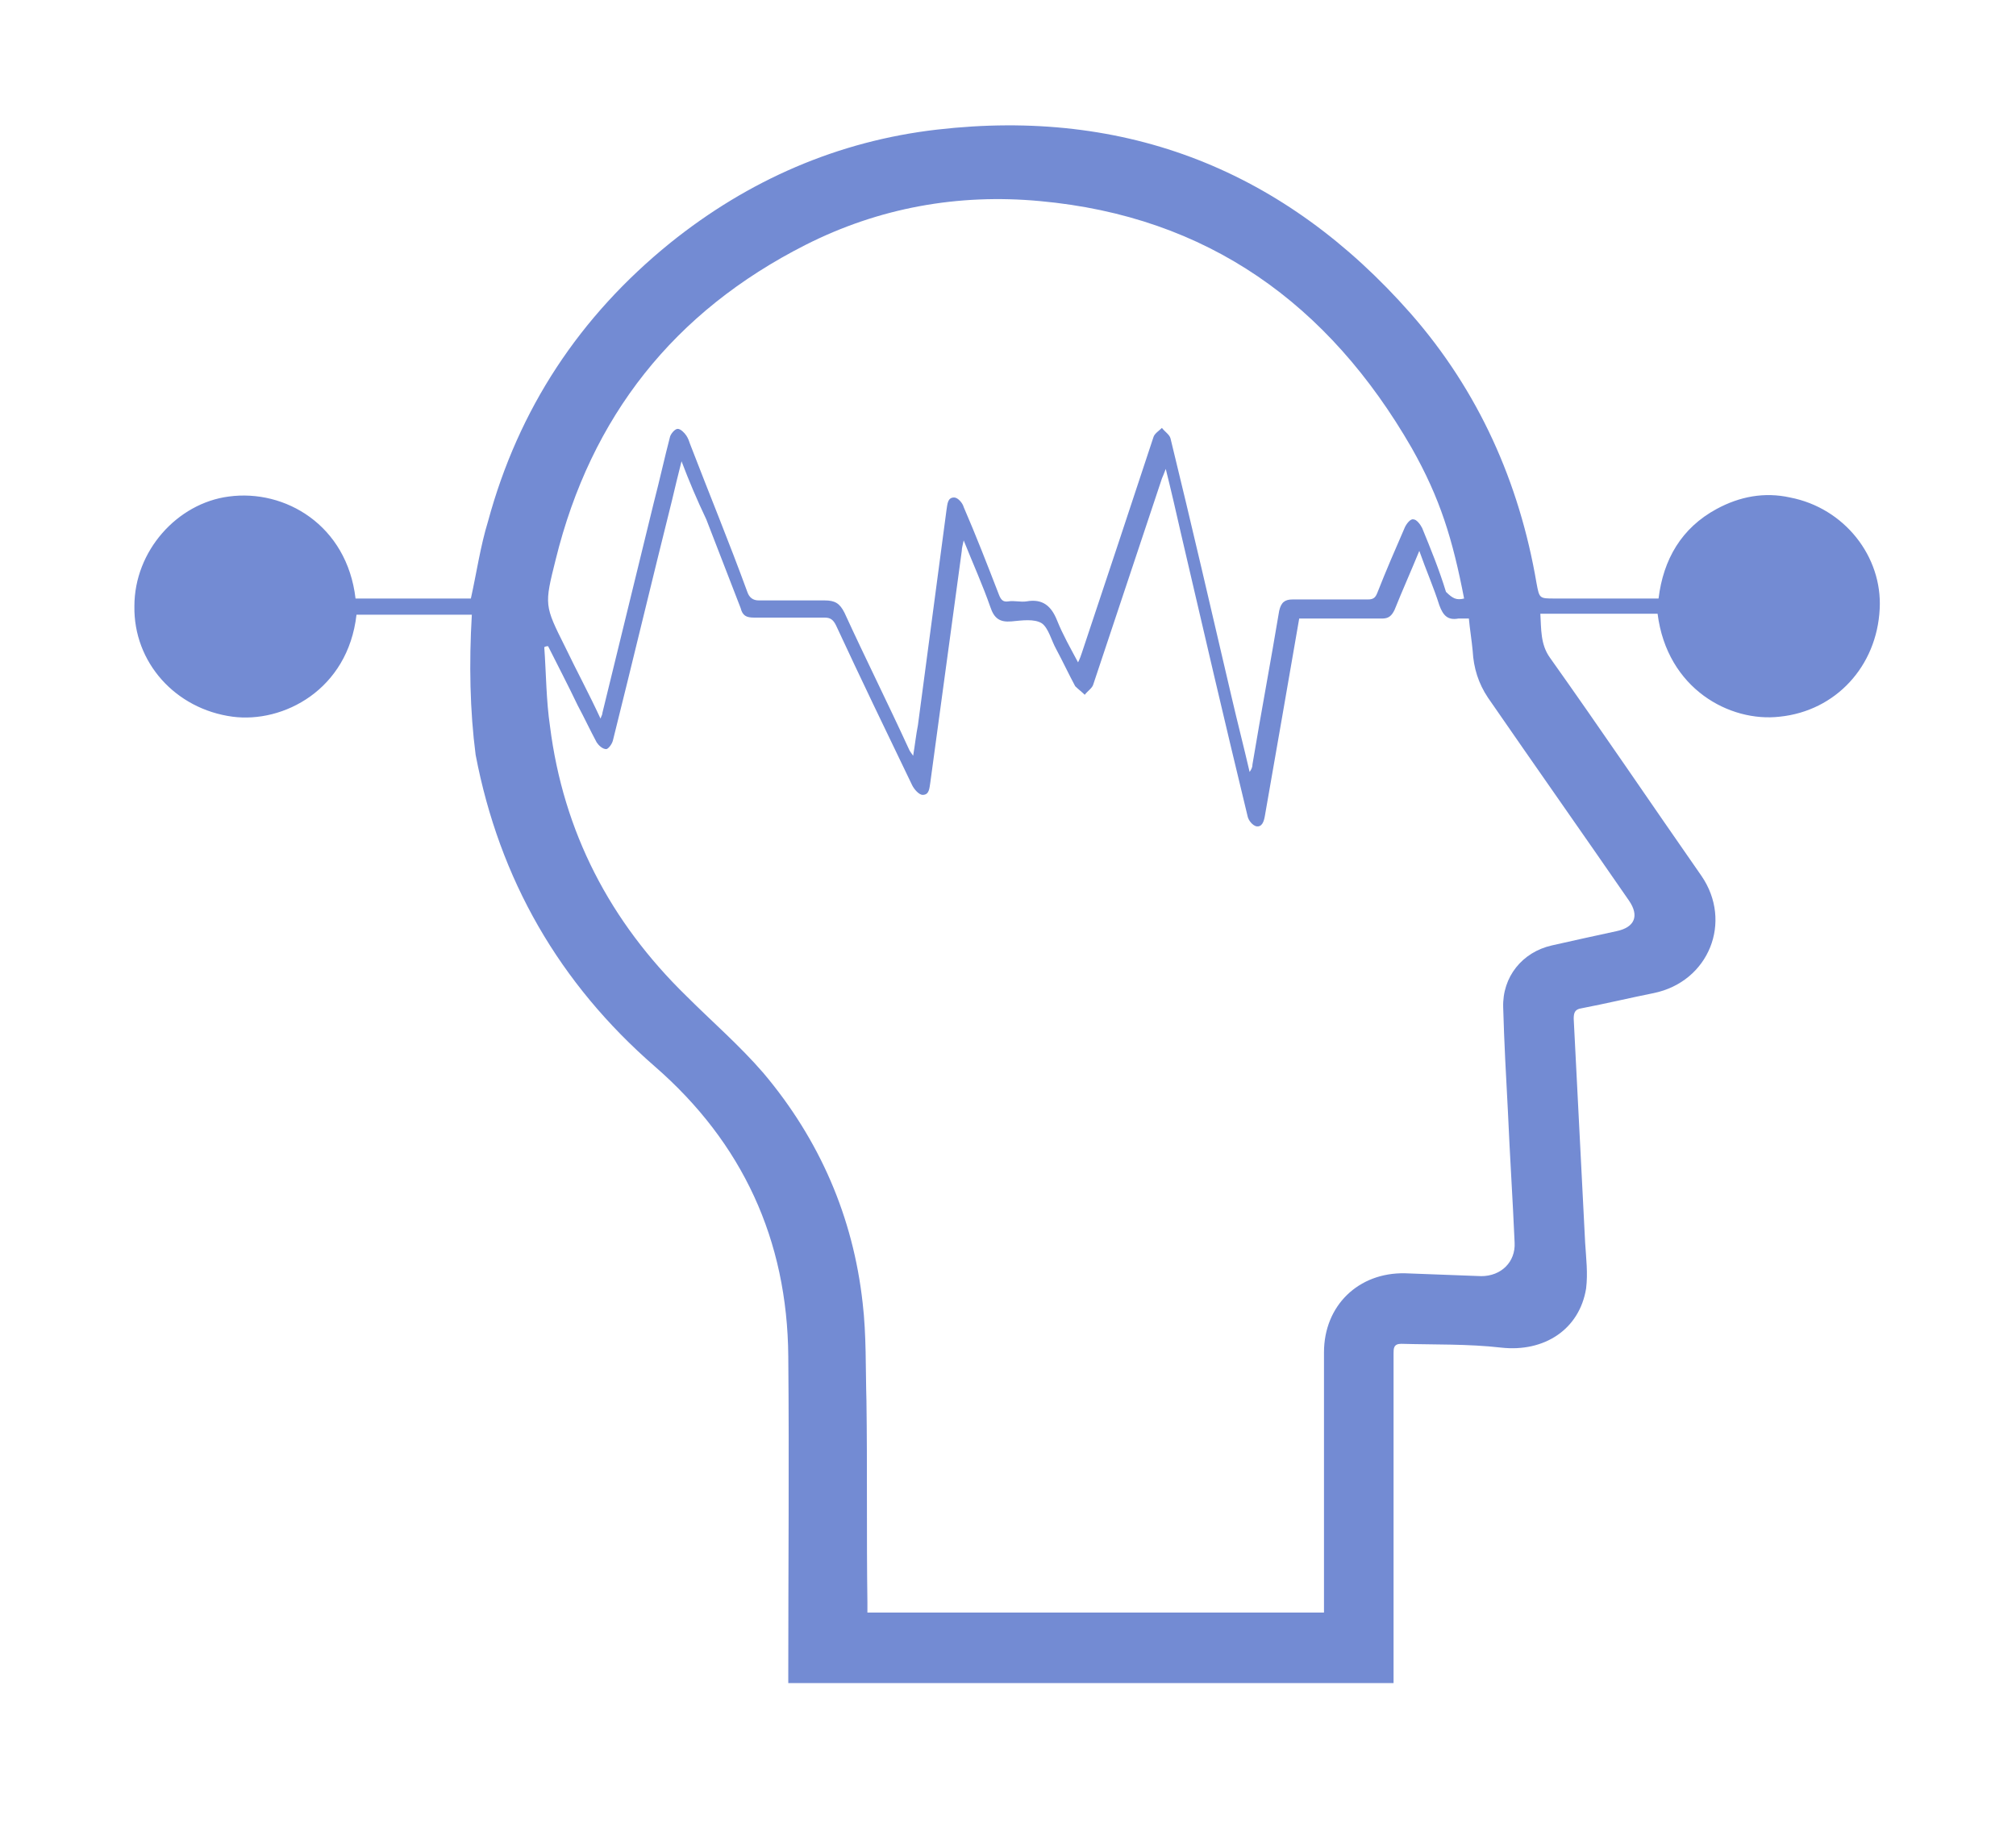 <?xml version="1.0" encoding="utf-8"?>
<!-- Generator: Adobe Illustrator 24.0.3, SVG Export Plug-In . SVG Version: 6.00 Build 0)  -->
<svg version="1.1" id="Слой_1" xmlns="http://www.w3.org/2000/svg" xmlns:xlink="http://www.w3.org/1999/xlink" x="0px" y="0px"
	 viewBox="0 0 211.5 191.3" style="enable-background:new 0 0 211.5 191.3;" xml:space="preserve">
<style type="text/css">
	.st0{fill:#738BD3;}
</style>
<path class="st0" d="M49.5,64.5c-4.1,0-8.1,0-12.1,0c-0.9,7.9-7.7,11.4-13,10.7c-6-0.8-10.4-5.7-10.3-11.6c0-5.8,4.5-10.8,9.9-11.5
	c5.9-0.8,12.4,3,13.3,10.7c4.1,0,8.1,0,12.1,0c0.6-2.7,1-5.5,1.8-8.1c3.2-11.8,9.6-21.5,19.1-29.2c8.2-6.6,17.6-10.7,28-11.9
	c19.9-2.3,36.5,4.3,49.7,19.3c7.1,8.1,11.4,17.7,13.2,28.3c0.3,1.6,0.3,1.6,1.9,1.6c3.6,0,7.2,0,10.9,0c0.5-4.1,2.4-7.4,6.1-9.4
	c2.4-1.3,5-1.8,7.7-1.2c5.7,1.1,9.7,6.2,9.4,11.7c-0.3,6-4.6,10.7-10.5,11.3c-5.2,0.6-11.8-2.9-12.8-10.8c-4,0-8.1,0-12.3,0
	c0.1,1.6,0,3.2,1,4.6c5.4,7.6,10.6,15.3,15.9,22.9c3.3,4.8,0.8,11.1-5,12.3c-2.5,0.5-5,1.1-7.6,1.6c-0.7,0.1-0.8,0.5-0.8,1.1
	c0.4,7.8,0.8,15.7,1.2,23.5c0.1,1.6,0.3,3.2,0.1,4.8c-0.7,4.3-4.4,6.7-8.9,6.2c-3.5-0.4-7-0.3-10.5-0.4c-0.8,0-0.8,0.5-0.8,1
	c0,5.2,0,10.4,0,15.6c0,6.3,0,12.6,0,19c-21.1,0-42.2,0-63.5,0c0-0.4,0-0.8,0-1.2c0-11,0.1-22,0-33.1c-0.1-12.2-4.8-22.4-14-30.4
	c-10-8.7-16.3-19.6-18.8-32.7C49.3,74.6,49.2,69.6,49.5,64.5z M71.5,48.4c-0.4,1.6-0.7,2.8-1,4.1c-2.1,8.4-4.1,16.8-6.2,25.2
	c-0.1,0.4-0.5,0.9-0.7,0.9c-0.4,0-0.8-0.4-1-0.7c-0.7-1.3-1.3-2.6-2-3.9c-1-2.1-2.1-4.2-3.1-6.2c-0.1,0-0.2,0-0.4,0.1
	c0.2,2.8,0.2,5.6,0.6,8.3c1.4,11.1,6.3,20.5,14.3,28.3c2.7,2.7,5.6,5.2,8.1,8.1c5.9,7,9.4,15.1,10.4,24.1c0.4,3.4,0.3,6.9,0.4,10.3
	c0.1,7,0,14.1,0.1,21.1c0,0.4,0,0.7,0,1.1c16.1,0,32,0,47.9,0c0-0.5,0-0.8,0-1.2c0-8.7,0-17.4,0-26.1c0-4.9,3.6-8.4,8.5-8.3
	c2.7,0.1,5.3,0.2,8,0.3c2.1,0,3.6-1.5,3.5-3.5c-0.2-4.6-0.5-9.1-0.7-13.7c-0.2-3.7-0.4-7.4-0.5-11c-0.1-3.2,2-5.8,5.1-6.5
	c2.2-0.5,4.5-1,6.8-1.5c1.9-0.4,2.4-1.6,1.3-3.2c-4.9-7.1-9.9-14.2-14.8-21.3c-1-1.5-1.5-3.1-1.6-4.9c-0.1-1.1-0.3-2.3-0.4-3.4
	c-0.5,0-0.8,0-1.1,0c-1.1,0.2-1.6-0.3-2-1.4c-0.6-1.9-1.4-3.7-2.1-5.7c-0.9,2.2-1.8,4.2-2.6,6.2c-0.3,0.6-0.6,0.9-1.3,0.9
	c-2.4,0-4.8,0-7.2,0c-0.5,0-1,0-1.5,0c-1.2,7-2.4,13.8-3.6,20.7c-0.1,0.6-0.3,1.2-0.9,1.1c-0.4-0.1-0.8-0.6-0.9-1
	c-2.4-9.9-4.7-19.8-7-29.7c-0.5-2.2-1-4.4-1.6-6.8c-0.2,0.5-0.3,0.8-0.4,1c-2.4,7.2-4.8,14.4-7.2,21.6c-0.1,0.4-0.6,0.7-0.9,1.1
	c-0.3-0.3-0.7-0.6-1-0.9c-0.7-1.3-1.3-2.6-2-3.9c-0.5-0.9-0.8-2.2-1.5-2.7c-0.8-0.5-2.1-0.3-3.2-0.2c-1.2,0.1-1.8-0.3-2.2-1.5
	c-0.8-2.3-1.8-4.5-2.8-7c-0.1,0.5-0.2,0.8-0.2,1.1c-1.1,8.1-2.2,16.2-3.3,24.3c-0.1,0.6-0.1,1.3-0.8,1.3c-0.4,0-0.9-0.6-1.1-1
	c-2.7-5.6-5.4-11.2-8-16.8c-0.3-0.6-0.6-0.8-1.2-0.8c-2.5,0-4.9,0-7.4,0c-0.8,0-1.2-0.2-1.4-1c-1.2-3.1-2.4-6.2-3.6-9.3
	C73.1,52.4,72.3,50.5,71.5,48.4z M153.6,62.8c-1.2-6.2-2.5-10.5-5.5-15.8c-8.7-15.1-21.4-24.3-39-25.9c-8.6-0.8-16.9,0.7-24.6,4.6
	c-13.8,7-22.5,18-26.2,33c-1.2,4.8-1.2,4.8,1,9.2c1.2,2.5,2.5,4.9,3.7,7.5c0.1-0.3,0.2-0.4,0.2-0.6c1.8-7.4,3.6-14.7,5.4-22.1
	c0.6-2.3,1.1-4.6,1.7-6.9c0.1-0.3,0.5-0.8,0.8-0.8c0.3,0,0.7,0.4,0.9,0.7c0.2,0.3,0.3,0.6,0.4,0.9c2,5.2,4.1,10.3,6,15.5
	c0.2,0.6,0.6,0.9,1.2,0.9c2.3,0,4.6,0,6.9,0c1.1,0,1.6,0.3,2.1,1.3c2.2,4.8,4.6,9.6,6.8,14.4c0.1,0.2,0.2,0.3,0.4,0.6
	c0.2-1.2,0.3-2.2,0.5-3.2c1-7.5,2-15.1,3-22.6c0.1-0.6,0.1-1.3,0.8-1.3c0.4,0,0.9,0.6,1,1c1.3,3,2.5,6.1,3.7,9.2
	c0.2,0.5,0.4,0.8,1,0.7c0.6-0.1,1.3,0.1,1.9,0c1.7-0.3,2.6,0.5,3.2,2c0.6,1.5,1.4,2.9,2.2,4.4c0.2-0.4,0.3-0.7,0.4-1
	c2.5-7.5,5-15,7.5-22.6c0.1-0.4,0.6-0.7,0.9-1c0.3,0.4,0.8,0.7,0.9,1.1c2.2,9,4.3,18.1,6.4,27.1c0.6,2.6,1.3,5.3,1.9,7.9
	c0.2-0.3,0.3-0.5,0.3-0.8c0.9-5.4,1.9-10.7,2.8-16.1c0.2-0.9,0.6-1.2,1.4-1.2c2.6,0,5.3,0,7.9,0c0.6,0,0.8-0.2,1-0.7
	c0.9-2.3,1.9-4.6,2.9-6.9c0.2-0.4,0.6-0.9,0.9-0.8c0.3,0,0.7,0.5,0.9,0.9c0.9,2.2,1.8,4.4,2.5,6.7C152.4,62.8,152.8,63,153.6,62.8z"
	/>
</svg>
